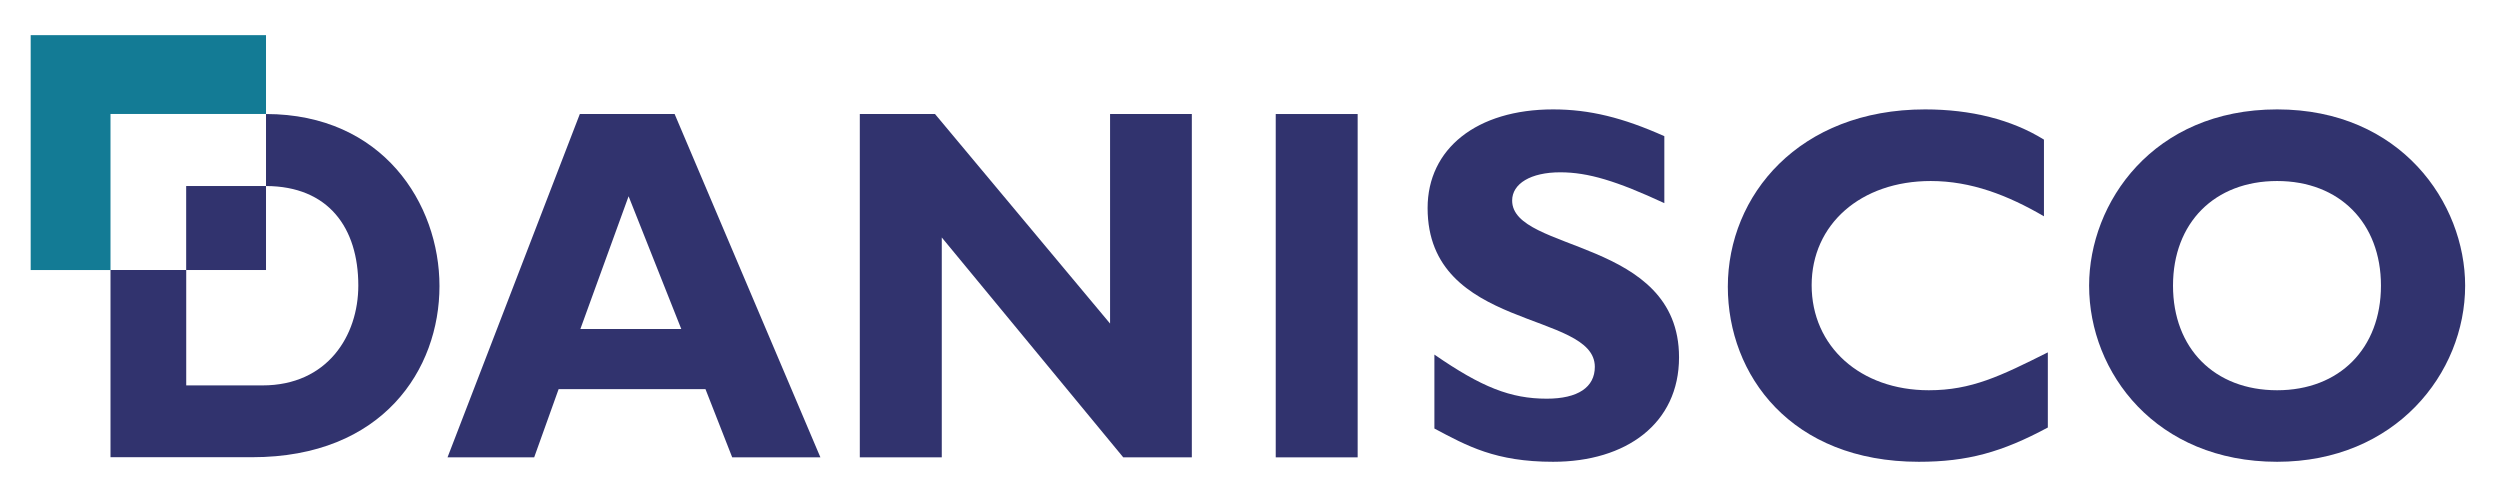 <?xml version="1.0" encoding="UTF-8" standalone="no"?>
<!-- Created with Inkscape (http://www.inkscape.org/) -->
<svg
   xmlns:svg="http://www.w3.org/2000/svg"
   xmlns="http://www.w3.org/2000/svg"
   version="1.0"
   width="799.05"
   height="158.35"
   id="svg2744"
   xml:space="preserve"><defs
     id="defs2747"><clipPath
       id="clipPath3113"><path
         d="M 17.008,881.575 L 17.008,17.008 L 634.961,17.008 L 634.961,881.575"
         id="path3115" /></clipPath></defs><g
     transform="matrix(1.25,0,0,-1.25,-16.697,1096.857)"
     id="g2753"><g
       transform="matrix(6.654,0,0,7,-1801.614,134.603)"
       id="g3362"><g
         id="g3346"><g
           id="g3331"><g
             id="g3317"><g
               id="g3304"><g
                 id="g3292"><g
                   id="g3281"><path
                     d="M 304.29,89.42 L 300.901,89.42 L 299.874,91.911 L 294.23,91.911 L 293.291,89.42 L 289.961,89.42 L 295.045,101.961 L 298.688,101.961 L 304.29,89.42 M 296.919,98.957 L 295.066,94.108 L 298.944,94.108 L 296.919,98.957"
                     id="path3195"
                     style="fill:#31336e;fill-opacity:1;fill-rule:nonzero;stroke:none" /><path
                     d="M 318.563,89.42 L 315.928,89.42 L 308.954,97.452 L 308.954,89.42 L 305.804,89.42 L 305.804,101.961 L 308.694,101.961 L 315.421,94.307 L 315.421,101.961 L 318.563,101.961 L 318.563,89.42"
                     id="path3197"
                     style="fill:#31336e;fill-opacity:1;fill-rule:nonzero;stroke:none" /><path
                     d="M 321.787,89.42 L 324.935,89.42 L 324.935,101.961 L 321.787,101.961 L 321.787,89.42 z"
                     id="path3199"
                     style="fill:#31336e;fill-opacity:1;fill-rule:nonzero;stroke:none" /><path
                     d="M 336.72,98.706 C 334.886,99.514 333.797,99.832 332.718,99.832 C 331.586,99.832 330.872,99.417 330.872,98.801 C 330.872,96.902 337.285,97.432 337.285,93.074 C 337.285,90.656 335.256,89.258 332.445,89.258 C 330.232,89.258 329.146,89.836 327.884,90.473 L 327.884,93.174 C 329.696,91.983 330.813,91.563 332.202,91.563 C 333.403,91.563 334.049,91.983 334.049,92.726 C 334.049,94.783 327.623,94.032 327.623,98.527 C 327.623,100.691 329.507,102.13 332.445,102.13 C 333.848,102.13 335.125,101.829 336.72,101.152 L 336.72,98.706"
                     id="path3201"
                     style="fill:#31336e;fill-opacity:1;fill-rule:nonzero;stroke:none" /><path
                     d="M 351.457,90.51 C 349.695,89.609 348.364,89.258 346.5,89.258 C 341.585,89.258 339.16,92.429 339.16,95.652 C 339.16,98.993 341.899,102.13 346.74,102.13 C 348.498,102.13 350.063,101.76 351.308,101.026 L 351.308,98.225 C 349.922,98.993 348.51,99.514 346.959,99.514 C 344.265,99.514 342.381,97.927 342.381,95.709 C 342.381,93.472 344.251,91.871 346.883,91.871 C 348.526,91.871 349.641,92.391 351.457,93.255 L 351.457,90.51"
                     id="path3203"
                     style="fill:#31336e;fill-opacity:1;fill-rule:nonzero;stroke:none" /><path
                     d="M 360.268,89.258 C 355.627,89.258 353.043,92.5 353.043,95.692 C 353.043,98.726 355.502,102.13 360.268,102.13 C 365.026,102.13 367.493,98.706 367.493,95.692 C 367.493,92.483 364.805,89.258 360.268,89.258 M 360.268,99.514 C 357.861,99.514 356.267,97.985 356.267,95.692 C 356.267,93.4 357.861,91.871 360.268,91.871 C 362.663,91.871 364.258,93.4 364.258,95.692 C 364.258,97.985 362.663,99.514 360.268,99.514"
                     id="path3205"
                     style="fill:#31336e;fill-opacity:1;fill-rule:nonzero;stroke:none" /><path
                     d="M 282.986,99.331 C 285.388,99.324 286.533,97.803 286.533,95.695 C 286.533,93.866 285.348,92.048 282.85,92.048 L 279.92,92.048 L 279.92,96.263 L 277.01,96.263 L 277.01,89.425 L 282.454,89.425 C 287.481,89.425 289.652,92.639 289.652,95.676 C 289.652,98.686 287.472,101.957 282.986,101.961 L 282.986,99.331"
                     id="path3207"
                     style="fill:#31336e;fill-opacity:1;fill-rule:nonzero;stroke:none" /><path
                     d="M 279.918,96.263 L 282.986,96.263 L 282.986,99.331 L 279.918,99.331 L 279.918,96.263 z"
                     id="path3209"
                     style="fill:#31336e;fill-opacity:1;fill-rule:nonzero;stroke:none" /><path
                     d="M 282.986,104.842 L 282.986,101.963 L 277.01,101.963 L 277.01,96.262 L 273.943,96.262 L 273.943,104.842 L 282.986,104.842"
                     id="path3211"
                     style="fill:#137b95;fill-opacity:1;fill-rule:nonzero;stroke:none" /></g></g></g></g></g></g></g></g></svg>